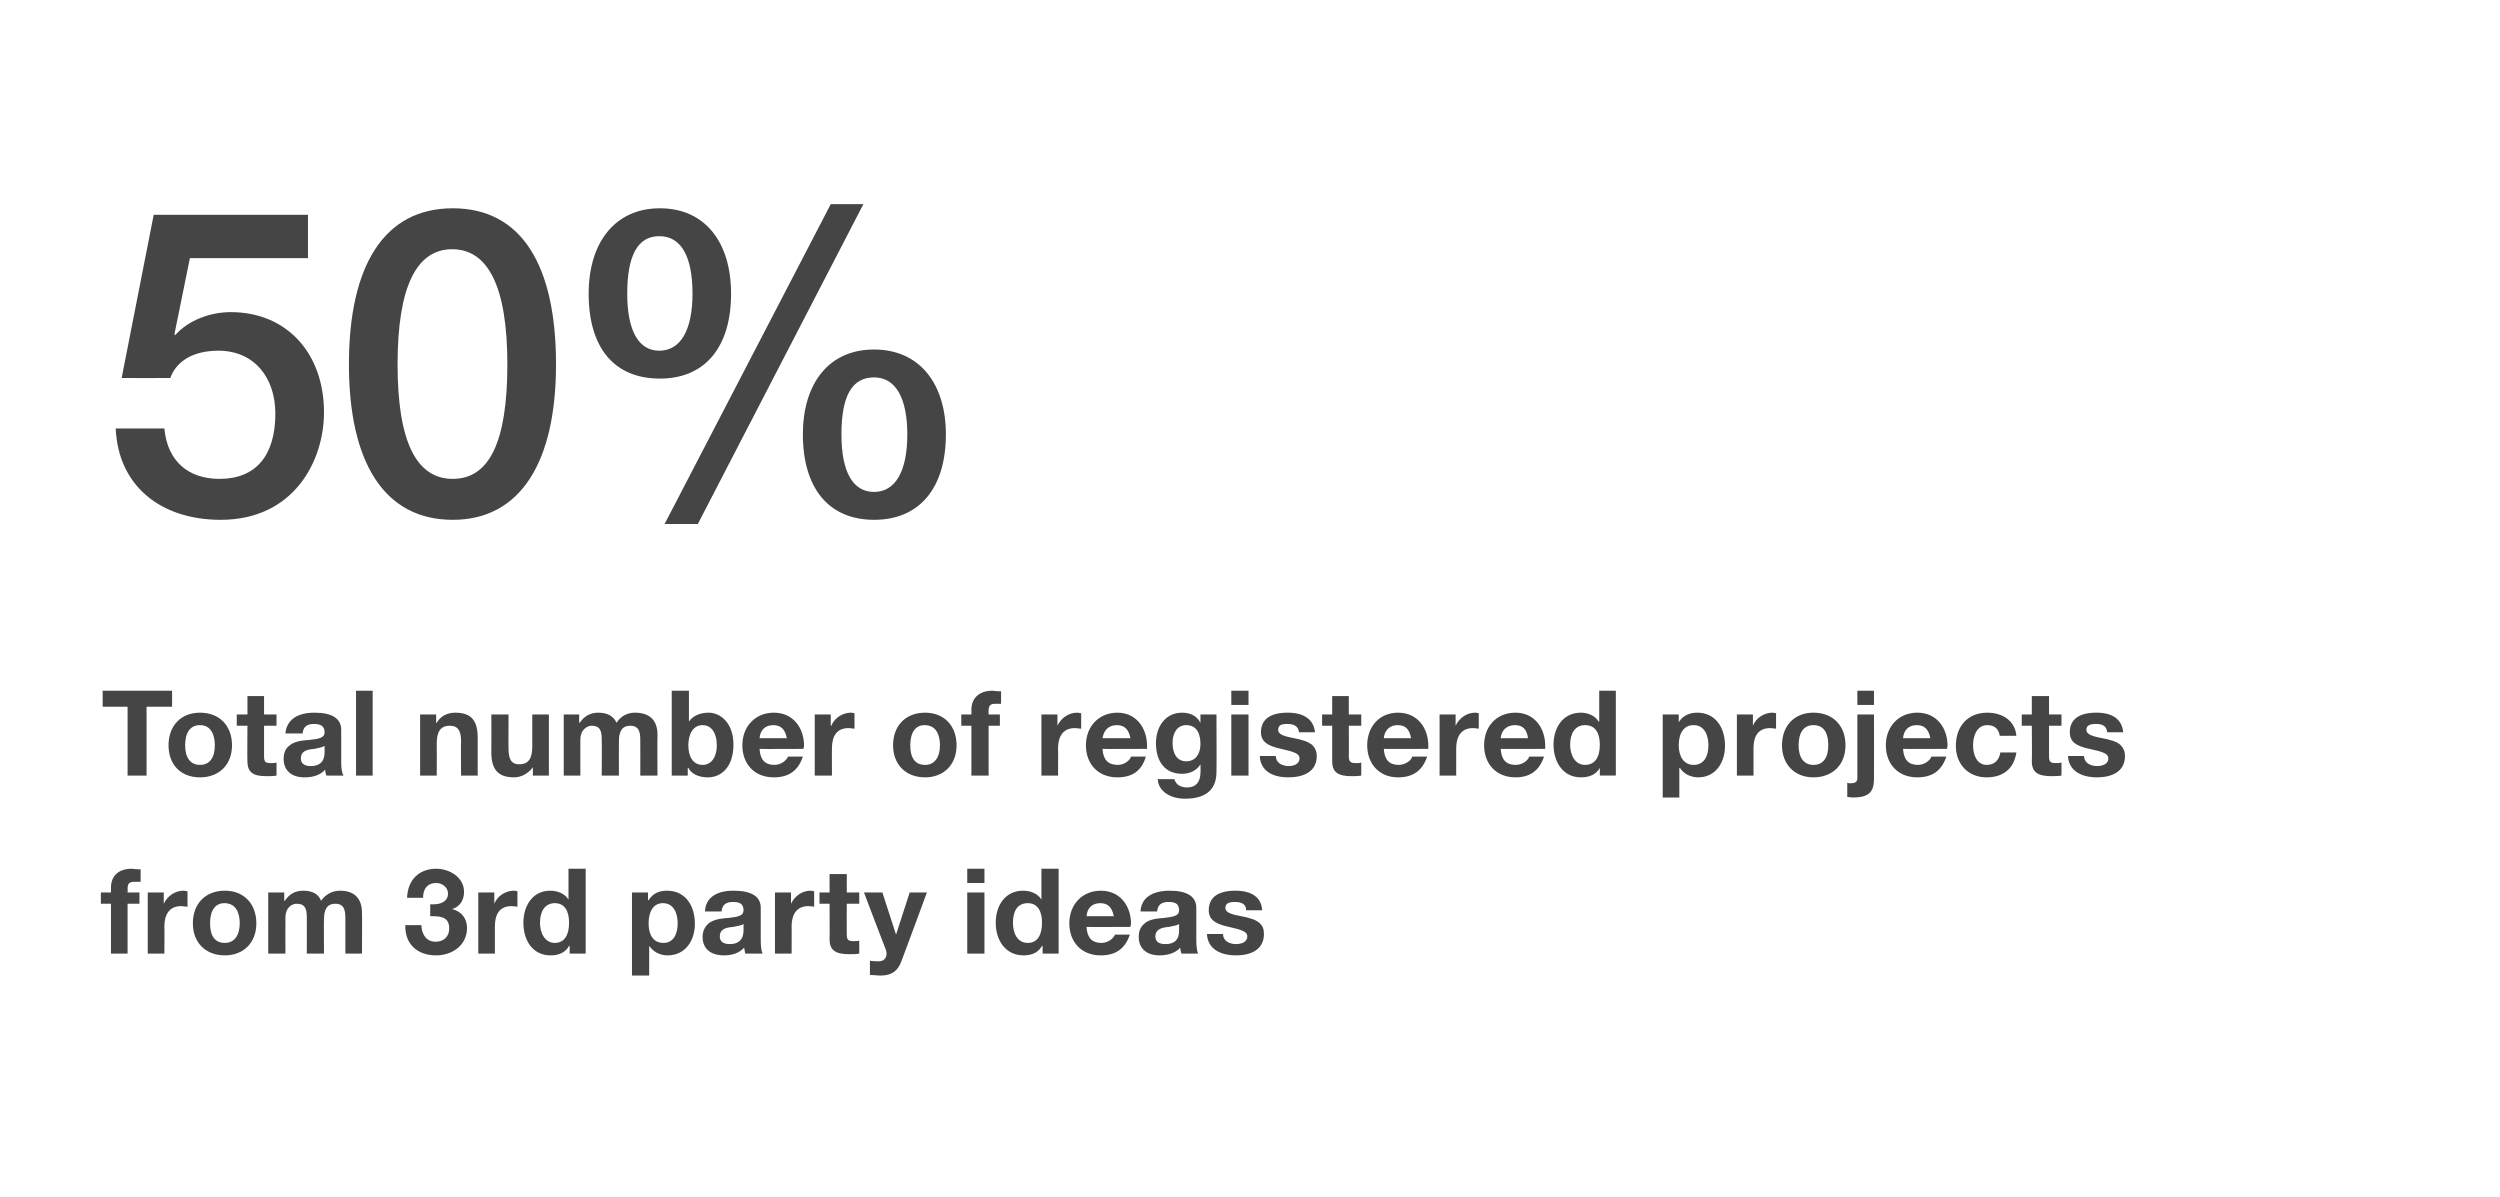 <?xml version="1.0" standalone="no"?><!DOCTYPE svg PUBLIC "-//W3C//DTD SVG 1.1//EN" "http://www.w3.org/Graphics/SVG/1.1/DTD/svg11.dtd"><svg xmlns="http://www.w3.org/2000/svg" version="1.1" width="421.3px" height="201.7px" viewBox="0 0 421.3 201.7"><desc>50% Total number of registered projects from 3rd party ideas</desc><defs/><g class="svg-textframe-paragraphrules"><line class="svg-paragraph-rulebelow" y1="98.1" y2="98.1" x1="0" x2="1161.6" stroke="" stroke-width="6"/></g><g id="Polygon153078"><path d="m18.7 160.7v-8.4H17v-1.9h1.7v-.8c0-2.1 1.4-3.2 3.5-3.2c.2 0 .6.1 1.5.1v2.1h-1.1c-.8 0-1.1.3-1.1 1.2c.04-.02 0 .6 0 .6h2v1.9h-2v8.4h-2.8zm12.9-10.5v2.6c-.3 0-.7-.1-1.1-.1c-2 0-2.8 1.5-2.8 3.4c.04-.04 0 4.6 0 4.6h-2.8v-10.3h2.7v1.9s.04 0 0 0c.6-1.3 1.9-2.2 3.3-2.2c.3 0 .5.1.7.1zm11.6 5.4c0 3.3-2.2 5.4-5.3 5.4c-3.3 0-5.4-2.2-5.4-5.4c0-3.3 2.1-5.5 5.4-5.5c3.2 0 5.3 2.2 5.3 5.5zm-5.3 3.3c1.6 0 2.5-1.3 2.5-3.3c0-1.7-.6-3.4-2.6-3.4c-1.5 0-2.4 1.2-2.4 3.4c0 2.1.8 3.3 2.5 3.3zm16.2-7.1c.8-1.1 1.9-1.7 3.2-1.7c2.5 0 3.7 1.4 3.7 3.7c.04-.02 0 6.9 0 6.9h-2.8v-6c0-1.3-.2-2.4-1.7-2.4c-1.4 0-1.9 1-1.9 2.6c-.04.04 0 5.8 0 5.8h-2.9s.02-6.08 0-6.1c0-1.3-.2-2.3-1.7-2.3c-.7 0-1.9.5-1.9 2.4c-.02 0 0 6 0 6h-2.9v-10.3h2.7v1.4s.06-.02.1 0c.8-1.2 1.8-1.7 3.1-1.7c1.6 0 2.6.6 3 1.7zm24.1-1.5c0 1.4-.7 2.5-2 2.9c1.6.4 2.5 1.6 2.5 3.2c0 2.9-2.5 4.6-5.2 4.6c-3.2 0-5.2-1.9-5.2-4.9v-.2h2.7c.1 1.8 1 2.8 2.4 2.8c1.4 0 2.3-.9 2.3-2.2c0-1.7-1-2.1-2.8-2.1c.03-.02-.4 0-.4 0v-2s.51-.02.5 0c1.6 0 2.5-.7 2.5-1.8c0-1.1-1-1.8-2-1.8c-1.1 0-2.2.6-2.2 2.5h-2.7c.1-3 2-4.9 4.9-4.9c2.2 0 4.7 1.4 4.7 3.9zm9-.1v2.6c-.3 0-.6-.1-1-.1c-2.1 0-2.8 1.5-2.8 3.4v4.6h-2.8v-10.3h2.7v1.9s.01 0 0 0c.5-1.3 1.9-2.2 3.3-2.2c.3 0 .5.1.6.1zm11.5-3.8v14.3H96v-1.3h-.1c-.6 1.1-1.7 1.6-3.1 1.6c-3.1 0-4.6-2.6-4.6-5.5c0-2.9 1.6-5.4 4.5-5.4c1.3 0 2.5.5 3.1 1.5c-.01.04 0 0 0 0v-5.2h2.9zm-5.2 12.5c1.6 0 2.4-1.3 2.4-3.4c0-1.9-.7-3.3-2.4-3.3c-1.6 0-2.5 1.3-2.5 3.3c0 1.7.8 3.4 2.5 3.4zm23.6-3.2c0 2.8-1.6 5.3-4.6 5.3c-1.3 0-2.4-.6-3.1-1.6c.02.04 0 0 0 0v5h-2.9v-14h2.7v1.3h.1c.7-1.1 1.7-1.6 3.1-1.6c3.1 0 4.7 2.5 4.7 5.6zm-5.3 3.2c1.7 0 2.4-1.5 2.4-3.3c0-1.6-.6-3.4-2.5-3.4c-1.5 0-2.4 1.3-2.4 3.4c0 1.8.7 3.3 2.5 3.3zm16.4-5.9v5.5c0 .8.1 1.8.3 2.2h-2.9c-.1-.3-.1-.6-.2-1c-.8.9-2 1.3-3.4 1.3c-2.2 0-3.6-1.1-3.6-3.1c0-1 .4-1.7.9-2.2c.7-.6 1.7-.9 3.4-1c1.8-.2 2.6-.4 2.6-1.3c0-1.2-.8-1.4-1.8-1.4c-1.2 0-1.8.5-1.9 1.6h-2.8c.1-2.3 1.9-3.5 4.8-3.5c3.1 0 4.6 1 4.6 2.9zm-5.2 6.1c1.5 0 2.3-.8 2.3-2.3v-1.1c-.2.2-.7.3-1.7.5c-1.5.1-2.3.5-2.3 1.6c0 .8.5 1.3 1.7 1.3zm14.2-8.9v2.6c-.2 0-.6-.1-1-.1c-2 0-2.8 1.5-2.8 3.4c.03-.04 0 4.6 0 4.6h-2.8v-10.3h2.7v1.9s.03 0 0 0c.6-1.3 1.9-2.2 3.3-2.2c.3 0 .5.1.6.1zm5.5-2.9v3.1h2.1v1.9h-2.1s-.03 5.1 0 5.1c0 1 .2 1.2 1.2 1.2c.3 0 .6 0 .9-.1v2.2c-.5.1-1.2.1-1.7.1c-2.2 0-3.3-.6-3.3-2.5c.03.04 0-6 0-6h-1.7v-1.9h1.7v-3.1h2.9zm6 3.1l2.3 7.1l2.3-7.1h2.9s-4.28 11.62-4.3 11.6c-.6 1.6-1.6 2.4-3.5 2.4c-.7 0-1.2-.1-1.8-.1v-2.4c.6.1 1.1.1 1.5.1c.8 0 1.3-.5 1.3-1.3c0-.2 0-.3-.1-.6c-.04-.02-3.7-9.7-3.7-9.7h3.1zm17.2-4v2.4H163v-2.4h2.9zm0 4v10.3H163v-10.3h2.9zm12.5-4v14.3h-2.7v-1.3h-.1c-.6 1.1-1.7 1.6-3.1 1.6c-3.1 0-4.7-2.6-4.7-5.5c0-2.9 1.6-5.4 4.6-5.4c1.3 0 2.5.5 3.1 1.5c-.02.04 0 0 0 0v-5.2h2.9zm-5.2 12.5c1.6 0 2.4-1.3 2.4-3.4c0-1.9-.7-3.3-2.4-3.3c-1.7 0-2.5 1.3-2.5 3.3c0 1.7.7 3.4 2.5 3.4zm17.4-3.2l-.1.5s-7.42.04-7.4 0c.1 1.8.9 2.7 2.5 2.7c1.1 0 2-.7 2.3-1.4h2.5c-.8 2.4-2.4 3.5-4.9 3.5c-3.3 0-5.3-2.3-5.3-5.4c0-3.2 2.2-5.5 5.3-5.5c3.3 0 5.1 2.6 5.1 5.6zm-2.9-1.3c-.3-1.5-1-2.2-2.3-2.2c-1.4 0-2.2.9-2.3 2.2h4.6zm13.9-1.4v5.5c0 .8.1 1.8.3 2.2h-2.8c-.1-.3-.2-.6-.2-1c-.8.9-2.1 1.3-3.5 1.3c-2.1 0-3.5-1.1-3.5-3.1c0-1 .3-1.7.9-2.2c.6-.6 1.6-.9 3.3-1c1.8-.2 2.6-.4 2.6-1.3c0-1.2-.8-1.4-1.8-1.4c-1.2 0-1.8.5-1.9 1.6h-2.8c.1-2.3 2-3.5 4.9-3.5c3 0 4.5 1 4.5 2.9zm-5.2 6.1c1.6 0 2.3-.8 2.3-2.3v-1.1c-.2.2-.7.3-1.7.5c-1.4.1-2.3.5-2.3 1.6c0 .8.5 1.3 1.7 1.3zm16.3-5.7H210c0-1-.7-1.4-1.9-1.4c-1.1 0-1.6.3-1.6 1c0 .6.6 1 2.2 1.3c2.1.4 2.9.7 3.5 1.2c.6.5.8 1.1.8 1.9c0 2.7-2.3 3.6-4.7 3.6c-2.8 0-4.8-1.2-4.9-3.6h2.7c0 1.1 1 1.7 2.2 1.7c1 0 1.9-.4 1.9-1.3c0-.8-.9-1.1-3.1-1.6c-2.4-.5-3.4-1.3-3.4-2.8c0-2.2 1.6-3.3 4.5-3.3c2.8 0 4.4 1.2 4.5 3.3z" stroke="none" fill="#454546"/></g><g id="Polygon153077"><path d="m29 116.4v2.7h-4.3v11.6h-3.2v-11.6h-4.2v-2.7H29zm10.1 9.2c0 3.3-2.2 5.4-5.4 5.4c-3.3 0-5.3-2.2-5.3-5.4c0-3.3 2.1-5.5 5.3-5.5c3.3 0 5.4 2.2 5.4 5.5zm-5.4 3.3c1.7 0 2.5-1.3 2.5-3.3c0-1.7-.6-3.4-2.5-3.4c-1.6 0-2.5 1.2-2.5 3.4c0 2.1.9 3.3 2.5 3.3zm10.8-11.6v3.1h2.1v1.9h-2.1v5.1c0 1 .2 1.2 1.2 1.2c.3 0 .6 0 .9-.1v2.2c-.5.1-1.1.1-1.7.1c-2.2 0-3.2-.6-3.2-2.5c-.05.04 0-6 0-6h-1.8v-1.9h1.8v-3.1h2.8zm13 5.7v5.5c0 .8.1 1.8.4 2.2H55c-.1-.3-.2-.6-.2-1c-.8.9-2 1.3-3.5 1.3c-2.1 0-3.5-1.1-3.5-3.1c0-1 .3-1.7.9-2.2c.7-.6 1.6-.9 3.4-1c1.8-.2 2.6-.4 2.6-1.3c0-1.2-.9-1.4-1.8-1.4c-1.2 0-1.8.5-1.9 1.6h-2.9c.2-2.3 2-3.5 4.9-3.5c3 0 4.5 1 4.5 2.9zm-5.1 6.1c1.5 0 2.3-.8 2.3-2.3v-1.1c-.3.2-.8.3-1.7.5c-1.5.1-2.3.5-2.3 1.6c0 .8.5 1.3 1.7 1.3zm10.4-12.7v14.3H60v-14.3h2.8zm17.7 7.9v6.4h-2.8s-.05-5.84 0-5.8c0-1.7-.5-2.6-1.9-2.6c-1.7 0-2.2 1.2-2.2 3c.03.04 0 5.4 0 5.4h-2.8v-10.3h2.7v1.4s.05.02.1 0c.6-1.1 1.8-1.7 3.1-1.7c2.7 0 3.8 1.3 3.8 4.2zm5.2-3.9s-.03 5.84 0 5.8c0 1.6.4 2.6 1.8 2.6c1.5 0 2.2-.9 2.2-3v-5.4h2.8v10.3h-2.7v-1.4s-.03-.02 0 0c-.8 1.1-2 1.7-3.2 1.7c-2.7 0-3.8-1.4-3.8-4.2c.03 0 0-6.4 0-6.4h2.9zm18.2 1.4c.7-1.1 1.8-1.7 3.1-1.7c2.6 0 3.8 1.4 3.8 3.7c-.04-.02 0 6.9 0 6.9h-2.9s.02-5.96 0-6c0-1.3-.2-2.4-1.7-2.4c-1.4 0-1.9 1-1.9 2.6c-.02.04 0 5.8 0 5.8h-2.9s.04-6.08 0-6.1c0-1.3-.2-2.3-1.7-2.3c-.6 0-1.9.5-1.9 2.4v6H95v-10.3h2.6v1.4s.08-.02.1 0c.8-1.2 1.9-1.7 3.1-1.7c1.6 0 2.6.6 3.1 1.7zm12.2-5.4v5.2s0 .04 0 0c.6-.9 1.8-1.5 3.3-1.5c2 0 4.2 1.7 4.2 5.4c0 3.7-2 5.5-4.3 5.5c-1.6 0-2.8-.6-3.3-1.6h-.1v1.3h-2.7v-14.3h2.9zm2.3 12.5c1.6 0 2.4-1.5 2.4-3.3c0-1.9-.8-3.4-2.4-3.4c-1.6 0-2.4 1.5-2.4 3.4c0 1.9.8 3.3 2.4 3.3zm17.1-3.2c-.05.18-.1.5-.1.5c0 0-7.43.04-7.4 0c.1 1.8.9 2.7 2.5 2.7c1.1 0 2-.7 2.3-1.4h2.5c-.8 2.4-2.4 3.5-4.9 3.5c-3.3 0-5.3-2.3-5.3-5.4c0-3.2 2.2-5.5 5.3-5.5c3.3 0 5.1 2.6 5.1 5.6zm-2.9-1.3c-.3-1.5-1-2.2-2.3-2.2c-1.4 0-2.2.9-2.3 2.2h4.6zm11.4-4.2v2.6c-.3 0-.6-.1-1-.1c-2.1 0-2.8 1.5-2.8 3.4c-.02-.04 0 4.6 0 4.6h-2.9v-10.3h2.7v1.9h.1c.5-1.3 1.9-2.2 3.3-2.2c.3 0 .5.1.6.1zm17.2 5.4c0 3.3-2.2 5.4-5.3 5.4c-3.3 0-5.4-2.2-5.4-5.4c0-3.3 2.1-5.5 5.4-5.5c3.2 0 5.3 2.2 5.3 5.5zm-5.3 3.3c1.6 0 2.5-1.3 2.5-3.3c0-1.7-.6-3.4-2.6-3.4c-1.5 0-2.4 1.2-2.4 3.4c0 2.1.8 3.3 2.5 3.3zm7.8 1.8v-8.4H162v-1.9h1.7s.03-.78 0-.8c0-2.1 1.5-3.2 3.5-3.2c.2 0 .7.1 1.5.1v2.1h-1c-.8 0-1.1.3-1.1 1.2c-.03-.02 0 .6 0 .6h1.9v1.9h-1.9v8.4h-2.9zm18.5-10.5v2.6c-.3 0-.7-.1-1.1-.1c-2 0-2.8 1.5-2.8 3.4c.04-.04 0 4.6 0 4.6h-2.8v-10.3h2.7v1.9s.04 0 0 0c.6-1.3 1.9-2.2 3.3-2.2c.3 0 .5.1.7.1zm11.1 5.5c.03.18 0 .5 0 .5c0 0-7.45.04-7.5 0c.1 1.8.9 2.7 2.6 2.7c1 0 2-.7 2.2-1.4h2.5c-.7 2.4-2.3 3.5-4.8 3.5c-3.3 0-5.3-2.3-5.3-5.4c0-3.2 2.2-5.5 5.3-5.5c3.2 0 5 2.6 5 5.6zm-2.8-1.3c-.3-1.5-1-2.2-2.3-2.2c-1.4 0-2.2.9-2.4 2.2h4.7zm11.8-2.6c0-.04 0 0 0 0v-1.4h2.7s.04 9.68 0 9.7c0 2.7-1.5 4.5-5.3 4.5c-2.4 0-4.5-1.2-4.6-3.3h2.8c.3 1 1.1 1.4 2.2 1.4c1.4 0 2.2-.9 2.2-2.5c.04.04 0-1.4 0-1.4c0 0 0 .02 0 0c-.6 1-1.7 1.6-3.1 1.6c-3 0-4.4-2.2-4.4-5.2c0-2.6 1.5-5.1 4.4-5.1c1.5 0 2.5.6 3.1 1.7zm-2.4 6.5c1.6 0 2.4-1.3 2.4-2.9c0-1.4-.4-3.2-2.4-3.2c-1.5 0-2.3 1.3-2.3 3c0 1.7.7 3.1 2.3 3.1zm10.5-11.9v2.4h-2.9v-2.4h2.9zm0 4v10.3h-2.9v-10.3h2.9zm11.2 3h-2.7c-.1-1-.8-1.4-2-1.4c-1.1 0-1.5.3-1.5 1c0 .6.6 1 2.2 1.3c2.1.4 2.8.7 3.5 1.2c.5.5.8 1.1.8 1.9c0 2.7-2.3 3.6-4.8 3.6c-2.8 0-4.7-1.2-4.8-3.6h2.7c0 1.1 1 1.7 2.2 1.7c.9 0 1.8-.4 1.8-1.3c0-.8-.9-1.1-3.1-1.6c-2.4-.5-3.4-1.3-3.4-2.8c0-2.2 1.6-3.3 4.5-3.3c2.8 0 4.4 1.2 4.6 3.3zm5.7-6.1v3.1h2.1v1.9h-2.1s.04 5.1 0 5.1c0 1 .3 1.2 1.2 1.2c.4 0 .7 0 .9-.1v2.2c-.5.1-1.1.1-1.7.1c-2.1 0-3.2-.6-3.2-2.5v-6h-1.7v-1.9h1.7v-3.1h2.8zm13.4 8.4c-.02.18 0 .5 0 .5c0 0-7.5.04-7.5 0c.1 1.8.9 2.7 2.5 2.7c1.1 0 2.1-.7 2.3-1.4h2.5c-.8 2.4-2.4 3.5-4.9 3.5c-3.2 0-5.2-2.3-5.2-5.4c0-3.2 2.1-5.5 5.2-5.5c3.3 0 5.1 2.6 5.1 5.6zm-2.9-1.3c-.3-1.5-.9-2.2-2.3-2.2c-1.3 0-2.2.9-2.3 2.2h4.6zm11.4-4.2v2.6c-.2 0-.6-.1-1-.1c-2 0-2.8 1.5-2.8 3.4v4.6h-2.8v-10.3h2.7v1.9s.01 0 0 0c.6-1.3 1.9-2.2 3.3-2.2c.3 0 .5.1.6.1zm11.2 5.5v.5s-7.48.04-7.5 0c.1 1.8.9 2.7 2.5 2.7c1.1 0 2.1-.7 2.3-1.4h2.5c-.8 2.4-2.4 3.5-4.8 3.5c-3.3 0-5.3-2.3-5.3-5.4c0-3.2 2.1-5.5 5.3-5.5c3.2 0 5 2.6 5 5.6zm-2.9-1.3c-.2-1.5-.9-2.2-2.2-2.2c-1.4 0-2.3.9-2.4 2.2h4.6zm14.8-8v14.3h-2.7v-1.3s-.02 0 0 0c-.6 1.1-1.7 1.6-3.2 1.6c-3 0-4.6-2.6-4.6-5.5c0-2.9 1.6-5.4 4.6-5.4c1.2 0 2.4.5 3 1.5c.04.04.1 0 .1 0v-5.2h2.8zm-5.2 12.5c1.7 0 2.5-1.3 2.5-3.4c0-1.9-.7-3.3-2.5-3.3c-1.6 0-2.5 1.3-2.5 3.3c0 1.7.8 3.4 2.5 3.4zm23.6-3.2c0 2.8-1.6 5.3-4.5 5.3c-1.3 0-2.5-.6-3.1-1.6c-.04.04-.1 0-.1 0v5h-2.8v-14h2.7v1.3s.02 0 0 0c.7-1.1 1.8-1.6 3.1-1.6c3.1 0 4.7 2.5 4.7 5.6zm-5.3 3.2c1.8 0 2.5-1.5 2.5-3.3c0-1.6-.6-3.4-2.5-3.4c-1.6 0-2.5 1.3-2.5 3.4c0 1.8.8 3.3 2.5 3.3zm13.9-8.7v2.6c-.3 0-.6-.1-1-.1c-2.1 0-2.8 1.5-2.8 3.4v4.6h-2.8v-10.3h2.7v1.9s-.01 0 0 0c.5-1.3 1.9-2.2 3.3-2.2c.3 0 .5.1.6.1zm11.7 5.4c0 3.3-2.2 5.4-5.4 5.4c-3.2 0-5.3-2.2-5.3-5.4c0-3.3 2.1-5.5 5.3-5.5c3.3 0 5.4 2.2 5.4 5.5zm-5.4 3.3c1.7 0 2.5-1.3 2.5-3.3c0-1.7-.5-3.4-2.5-3.4c-1.6 0-2.5 1.2-2.5 3.4c0 2.1.9 3.3 2.5 3.3zm10.2-12.5v2.4H313v-2.4h2.8zm0 4s.03 10.9 0 10.9c0 2.2-.9 3.1-3.6 3.1c-.3 0-.6-.1-.9-.1v-2.4c.1.1.4.1.6.1c.9 0 1.1-.4 1.1-.9c-.01-.02 0-10.7 0-10.7h2.8zm12.4 5.3l-.1.5s-7.42.04-7.4 0c.1 1.8.9 2.7 2.5 2.7c1.1 0 2-.7 2.3-1.4h2.5c-.8 2.4-2.4 3.5-4.9 3.5c-3.3 0-5.3-2.3-5.3-5.4c0-3.2 2.2-5.5 5.3-5.5c3.3 0 5.1 2.6 5.1 5.6zm-2.9-1.3c-.3-1.5-1-2.2-2.3-2.2c-1.4 0-2.2.9-2.3 2.2h4.6zm14.5-.4H337c-.2-1.2-.9-1.8-2.1-1.8c-1.7 0-2.4 1.7-2.4 3.4c0 1.7.7 3.3 2.3 3.3c1.3 0 2.1-.8 2.3-2.1h2.7c-.4 2.7-2.2 4.2-5 4.2c-3.2 0-5.2-2.3-5.2-5.3c0-3.3 2-5.6 5.3-5.6c2.6 0 4.7 1.4 4.9 3.9zm5.5-6.7v3.1h2.1v1.9h-2.1v5.1c0 1 .2 1.2 1.2 1.2c.3 0 .6 0 .9-.1v2.2c-.5.1-1.2.1-1.7.1c-2.2 0-3.3-.6-3.3-2.5c.05.04 0-6 0-6h-1.7v-1.9h1.7v-3.1h2.9zm12.5 6.1h-2.7c-.1-1-.7-1.4-1.9-1.4c-1.1 0-1.6.3-1.6 1c0 .6.6 1 2.2 1.3c2.1.4 2.9.7 3.5 1.2c.5.5.8 1.1.8 1.9c0 2.7-2.3 3.6-4.7 3.6c-2.8 0-4.8-1.2-4.9-3.6h2.7c0 1.1 1 1.7 2.2 1.7c1 0 1.9-.4 1.9-1.3c0-.8-.9-1.1-3.2-1.6c-2.4-.5-3.3-1.3-3.3-2.8c0-2.2 1.6-3.3 4.5-3.3c2.8 0 4.3 1.2 4.5 3.3z" stroke="none" fill="#454546"/></g><g id="Polygon153076"><path d="m51.9 36.2v7.3H32l-2.6 12.8s.13.16.1.2c2.3-2.6 6-3.9 9.4-3.9c9.4 0 15.7 6.9 15.7 16.9c0 8.2-5.1 18.1-17.4 18.1c-10.2 0-17.3-5.8-17.7-15.4h8.2c.5 5.5 4 8.5 9.3 8.5c6.1 0 9.4-3.9 9.4-11c0-6-3.5-10.6-9.6-10.6c-4.3 0-7.1 1.8-8.1 4.6c-.04.03-8.2 0-8.2 0l5.4-27.5h26zm41.8 25.2c0 16.5-6 26.2-17.4 26.2c-11.5 0-17.5-9.6-17.5-26.2c0-16.6 5.9-26.3 17.5-26.3c11.6 0 17.4 9.6 17.4 26.3zM76.3 80.7c6.1 0 9.2-6.1 9.2-19.3c0-13.2-3.3-19.4-9.3-19.4c-6.1 0-9.2 6.5-9.2 19.4c0 13.1 3.2 19.3 9.3 19.3zm69.2-46.3l-27.9 53.9H112l28-53.9h5.5zm-22.3 15.1c0 8.9-4.3 14.3-12 14.3c-7.7 0-12-5.2-12-14.3c0-8.7 4.5-14.4 12-14.4c7.6 0 12 5.7 12 14.4zm-12.1 9.6c3.6 0 5.6-3.5 5.6-9.6c0-6.1-1.8-9.7-5.6-9.7c-3.6 0-5.4 3.2-5.4 9.7c0 6.2 1.9 9.6 5.4 9.6zm48.3 14.1c0 9-4.4 14.4-12.1 14.4c-7.7 0-12-5.4-12-14.4c0-8.5 4.3-14.3 12-14.3c7.7 0 12.1 5.8 12.1 14.3zm-12.1 9.7c3.6 0 5.6-3.5 5.6-9.7c0-6-1.9-9.6-5.6-9.6c-3.6 0-5.5 2.9-5.5 9.6c0 6.3 1.9 9.7 5.5 9.7z" stroke="none" fill="#454546"/></g></svg>